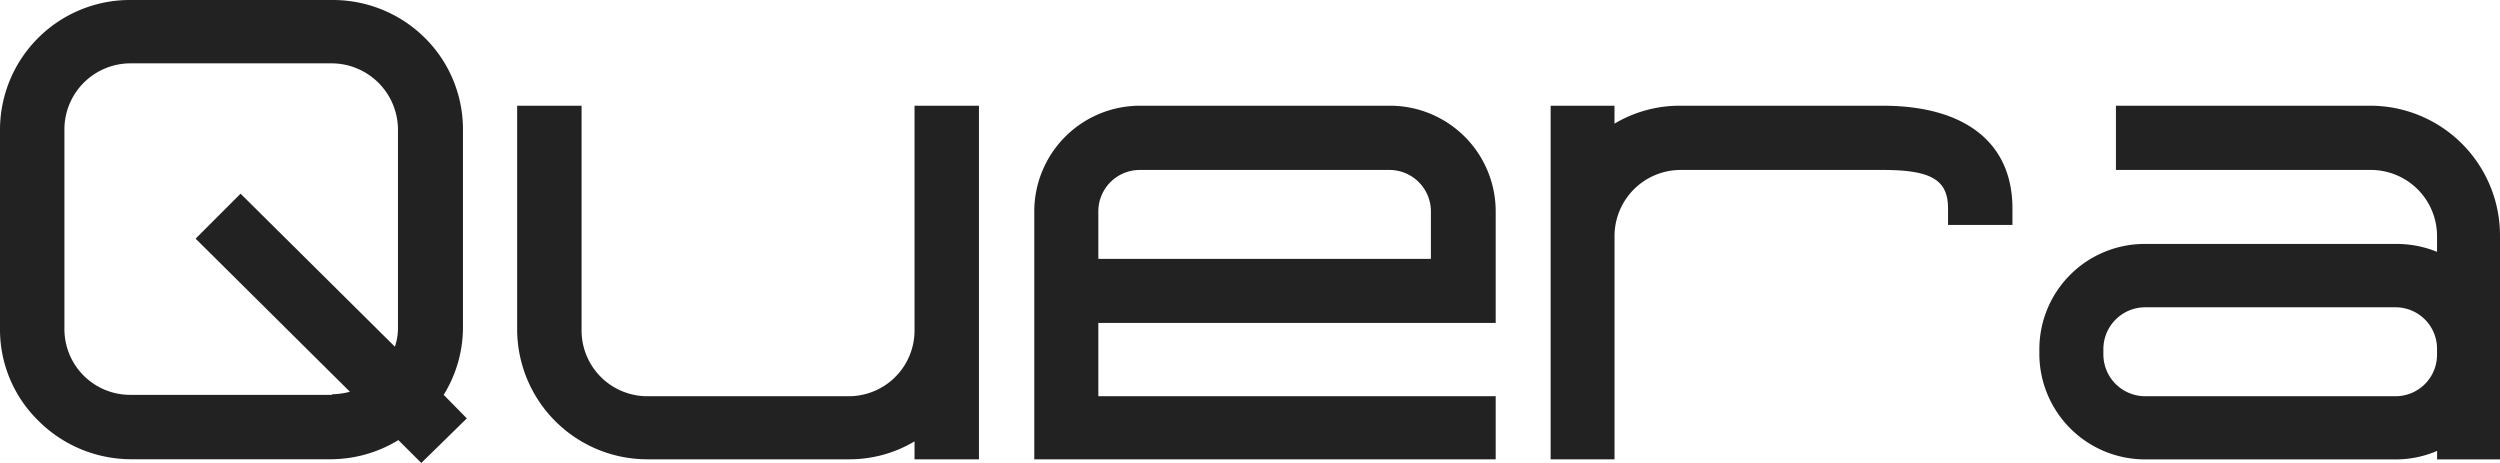 <svg xmlns="http://www.w3.org/2000/svg" width="108" height="20"><g data-name="Layer 2"><g fill="#222" data-name="Layer 1"><path d="M102.433 4.567H91.408v2.775h11.025a2.858 2.858 0 0 1 2.847 2.855v.683a4.633 4.633 0 0 0-1.792-.342H92.65a4.55 4.55 0 0 0-4.55 4.55v.258a4.567 4.567 0 0 0 4.558 4.5h10.833a4.5 4.5 0 0 0 1.792-.367v.367H108v-9.671a5.608 5.608 0 0 0-5.567-5.608Zm-11.567 10.5a1.808 1.808 0 0 1 1.792-1.792h10.833a1.792 1.792 0 0 1 1.789 1.792v.258a1.792 1.792 0 0 1-1.792 1.792h-10.83a1.808 1.808 0 0 1-1.792-1.792Z" data-name="Path 1"/><path d="M86.938 9.009v.708h-2.783v-.708c0-1.233-.708-1.667-2.825-1.667h-8.732a2.858 2.858 0 0 0-2.85 2.833v9.667h-2.76V4.567h2.758v.775a5.483 5.483 0 0 1 2.825-.775h8.758c3.559 0 5.609 1.592 5.609 4.442Z" data-name="Path 2"/><path d="M19.167 17.057A5.54 5.54 0 0 0 20 14.2V5.564a5.559 5.559 0 0 0-1.665-3.947A5.648 5.648 0 0 0 14.342 0H5.625A5.612 5.612 0 0 0 0 5.564V14.2a5.509 5.509 0 0 0 1.667 3.985 5.672 5.672 0 0 0 3.958 1.654h8.717a5.624 5.624 0 0 0 2.867-.827L18.2 20l1.967-1.926Zm-4.808 0H5.625a2.839 2.839 0 0 1-2.842-2.828V5.564a2.855 2.855 0 0 1 2.842-2.827h8.717a2.872 2.872 0 0 1 2.85 2.828V14.2a2.463 2.463 0 0 1-.133.777l-6.667-6.61L8.45 10.31l6.667 6.614a3.123 3.123 0 0 1-.775.107Z" data-name="Path 3"/><path d="M42.291 4.567v15.275h-2.783v-.775a5.475 5.475 0 0 1-2.842.775h-8.717a5.625 5.625 0 0 1-5.608-5.608V4.567h2.783v9.7a2.842 2.842 0 0 0 2.825 2.85h8.717a2.842 2.842 0 0 0 2.842-2.85v-9.7Z" data-name="Path 4"/><path d="M64.614 13.95V9.117a4.567 4.567 0 0 0-4.553-4.55h-10.83a4.567 4.567 0 0 0-4.55 4.55v10.725h19.933v-2.725H47.448V13.95Zm-15.4-6.608h10.834a1.792 1.792 0 0 1 1.767 1.792v2.05H47.448V9.117a1.792 1.792 0 0 1 1.767-1.775Z" data-name="Path 5"/></g></g></svg>